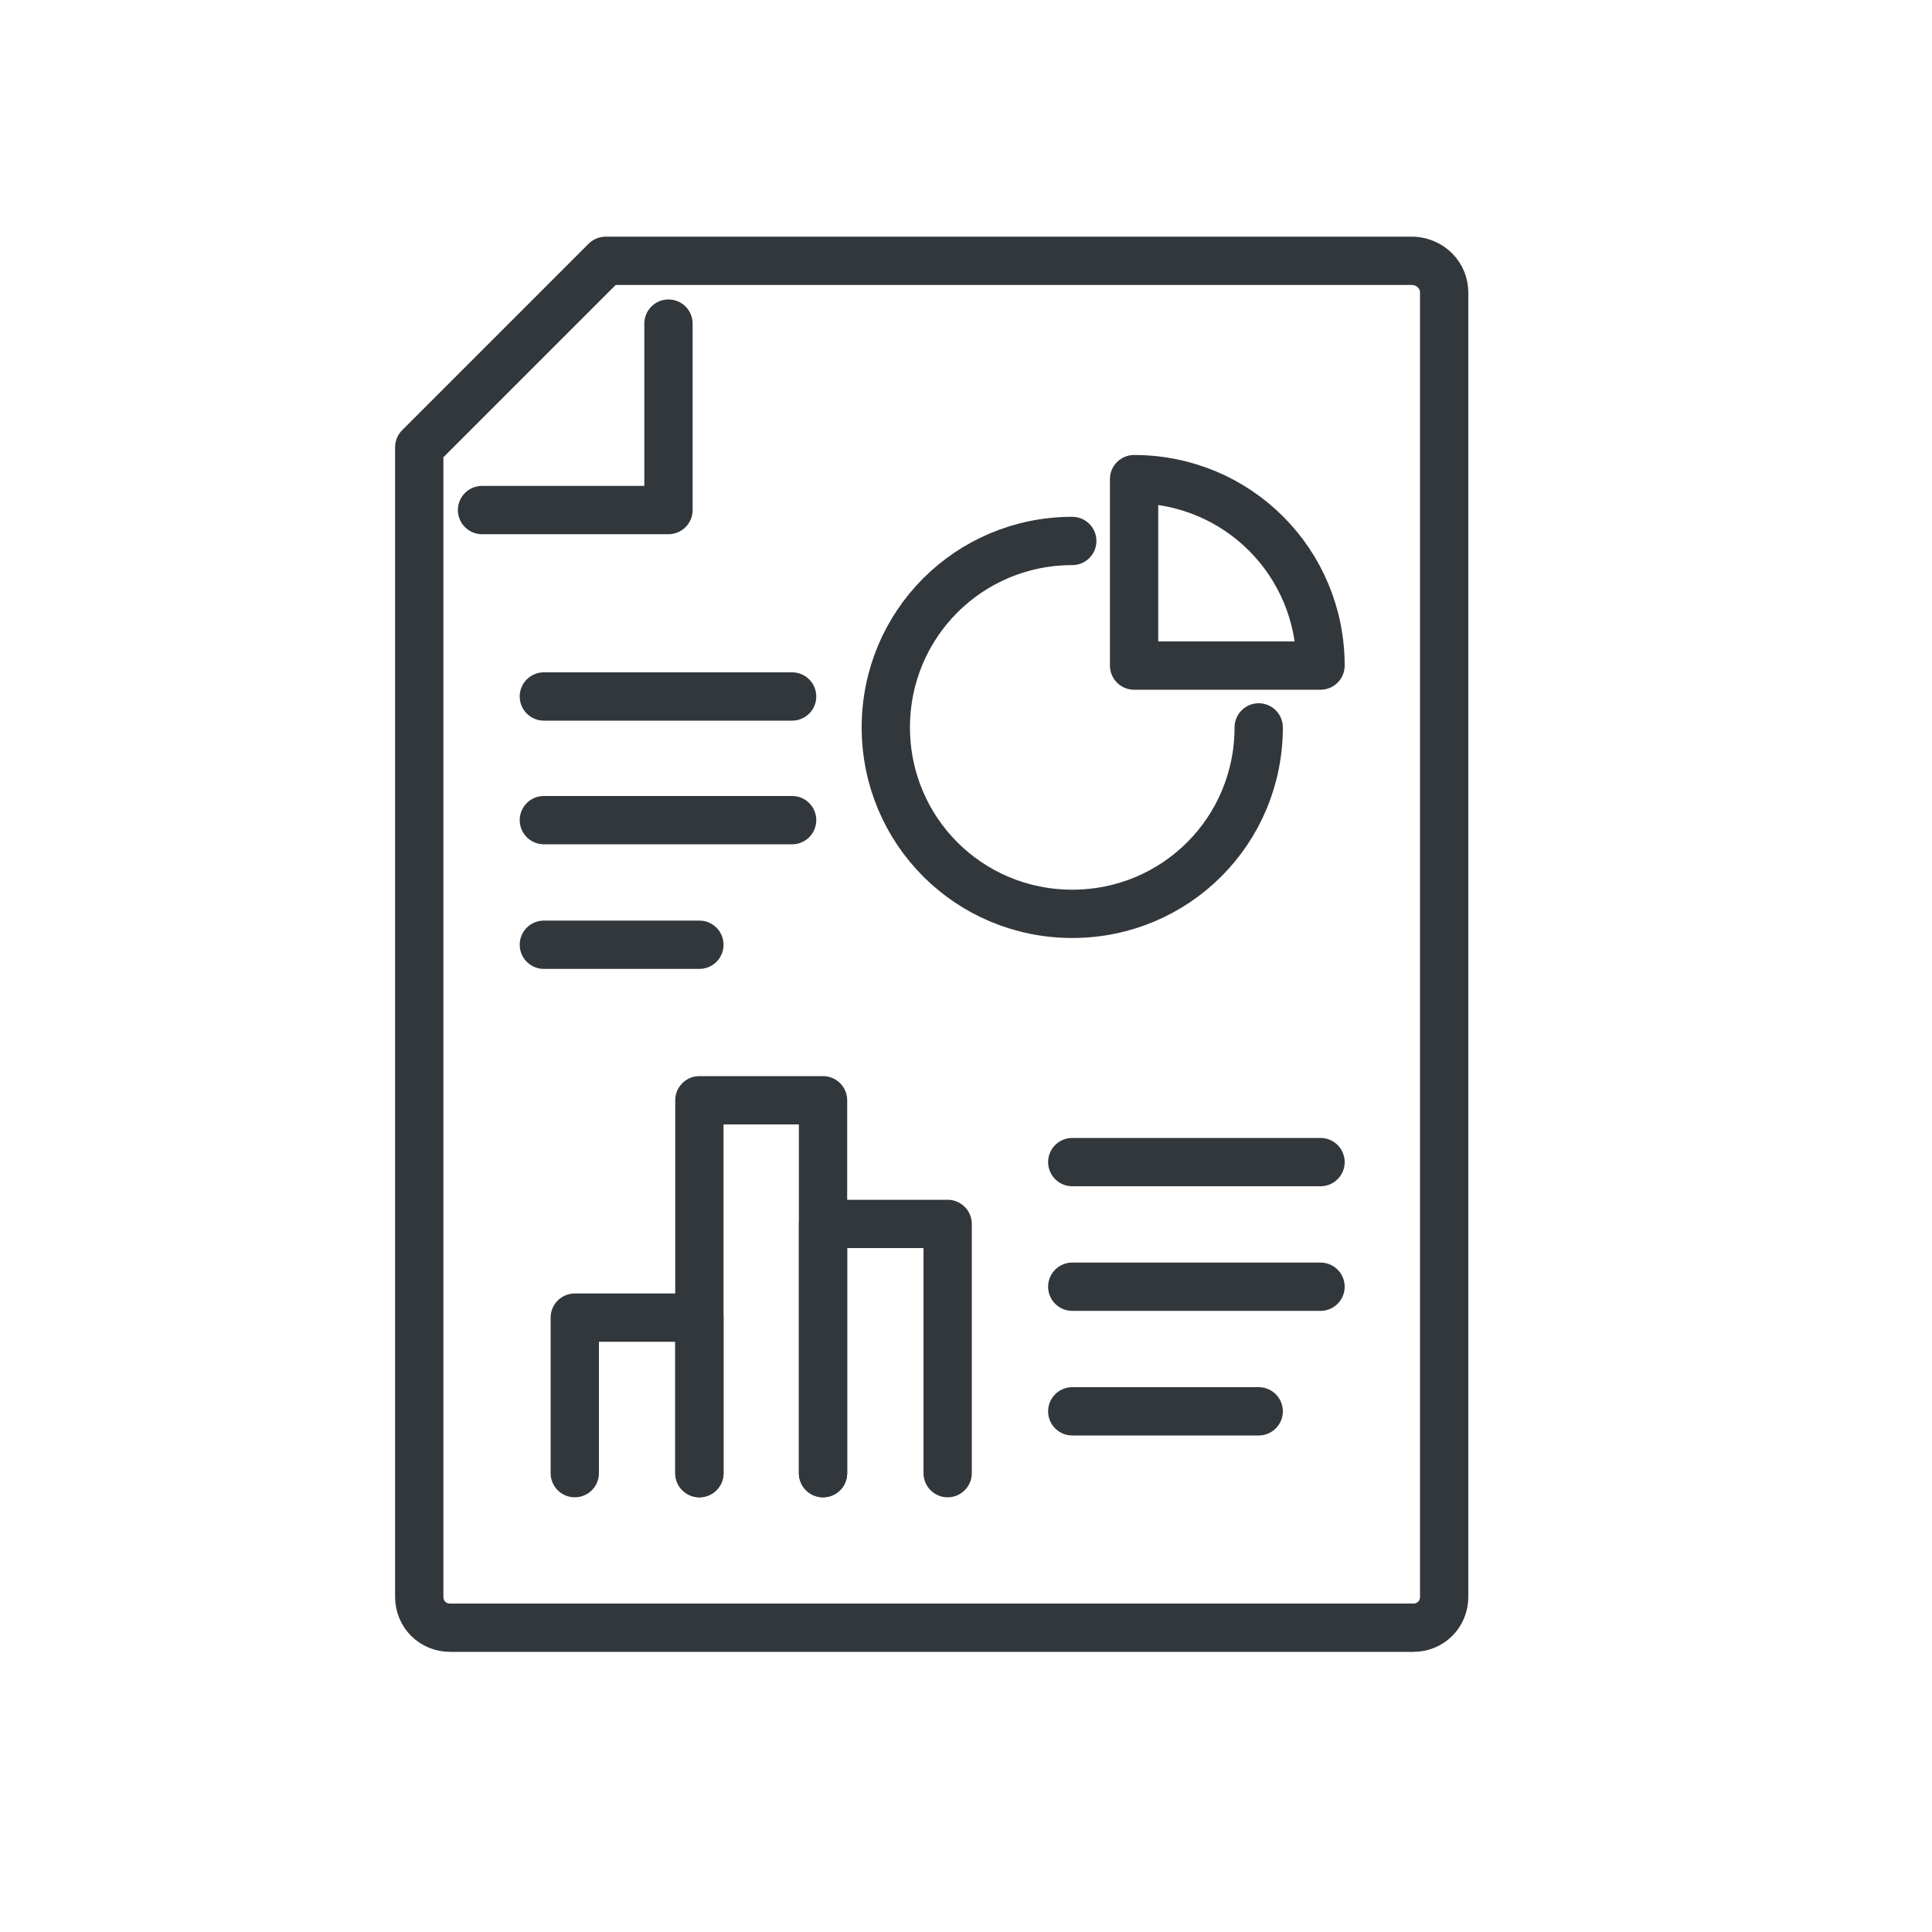<?xml version="1.0" encoding="utf-8"?>
<!-- Generator: Adobe Illustrator 24.2.3, SVG Export Plug-In . SVG Version: 6.00 Build 0)  -->
<svg version="1.1" id="Ebene_1" xmlns="http://www.w3.org/2000/svg" xmlns:xlink="http://www.w3.org/1999/xlink" x="0px" y="0px"
	 viewBox="0 0 200 200" style="enable-background:new 0 0 200 200;" xml:space="preserve">
<style type="text/css">
	.st0{fill:none;stroke:#32373C;stroke-width:5;stroke-linecap:round;stroke-linejoin:round;}
</style>
<path class="st0" d="M62.7,27L43.4,46.3v119c0,1.8,1.4,3.2,3.2,3.2h99.7c1.8,0,3.2-1.4,3.2-3.2V30.3c0-1.8-1.4-3.2-3.2-3.3
	c0,0,0,0,0,0H62.7z"/>
<polyline class="st0" points="49.9,52.8 69.2,52.8 69.2,33.5 "/>
<path class="st0" d="M117.4,49.6v19.3h19.3C136.7,58.2,128.1,49.6,117.4,49.6z"/>
<path class="st0" d="M130.3,75.3c0,10.7-8.6,19.3-19.3,19.3S91.7,86,91.7,75.3S100.3,56,111,56c0,0,0,0,0,0"/>
<line class="st0" x1="56.3" y1="72.1" x2="82" y2="72.1"/>
<line class="st0" x1="56.3" y1="84.9" x2="82" y2="84.9"/>
<line class="st0" x1="111" y1="120.3" x2="136.7" y2="120.3"/>
<line class="st0" x1="111" y1="133.2" x2="136.7" y2="133.2"/>
<line class="st0" x1="111" y1="146.1" x2="130.3" y2="146.1"/>
<line class="st0" x1="56.3" y1="97.8" x2="72.4" y2="97.8"/>
<polyline class="st0" points="85.2,152.5 85.2,126.7 98.1,126.7 98.1,152.5 "/>
<polyline class="st0" points="59.5,152.5 59.5,136.4 72.4,136.4 72.4,152.5 "/>
<polyline class="st0" points="72.4,152.5 72.4,113.9 85.2,113.9 85.2,152.5 "/>
</svg>
